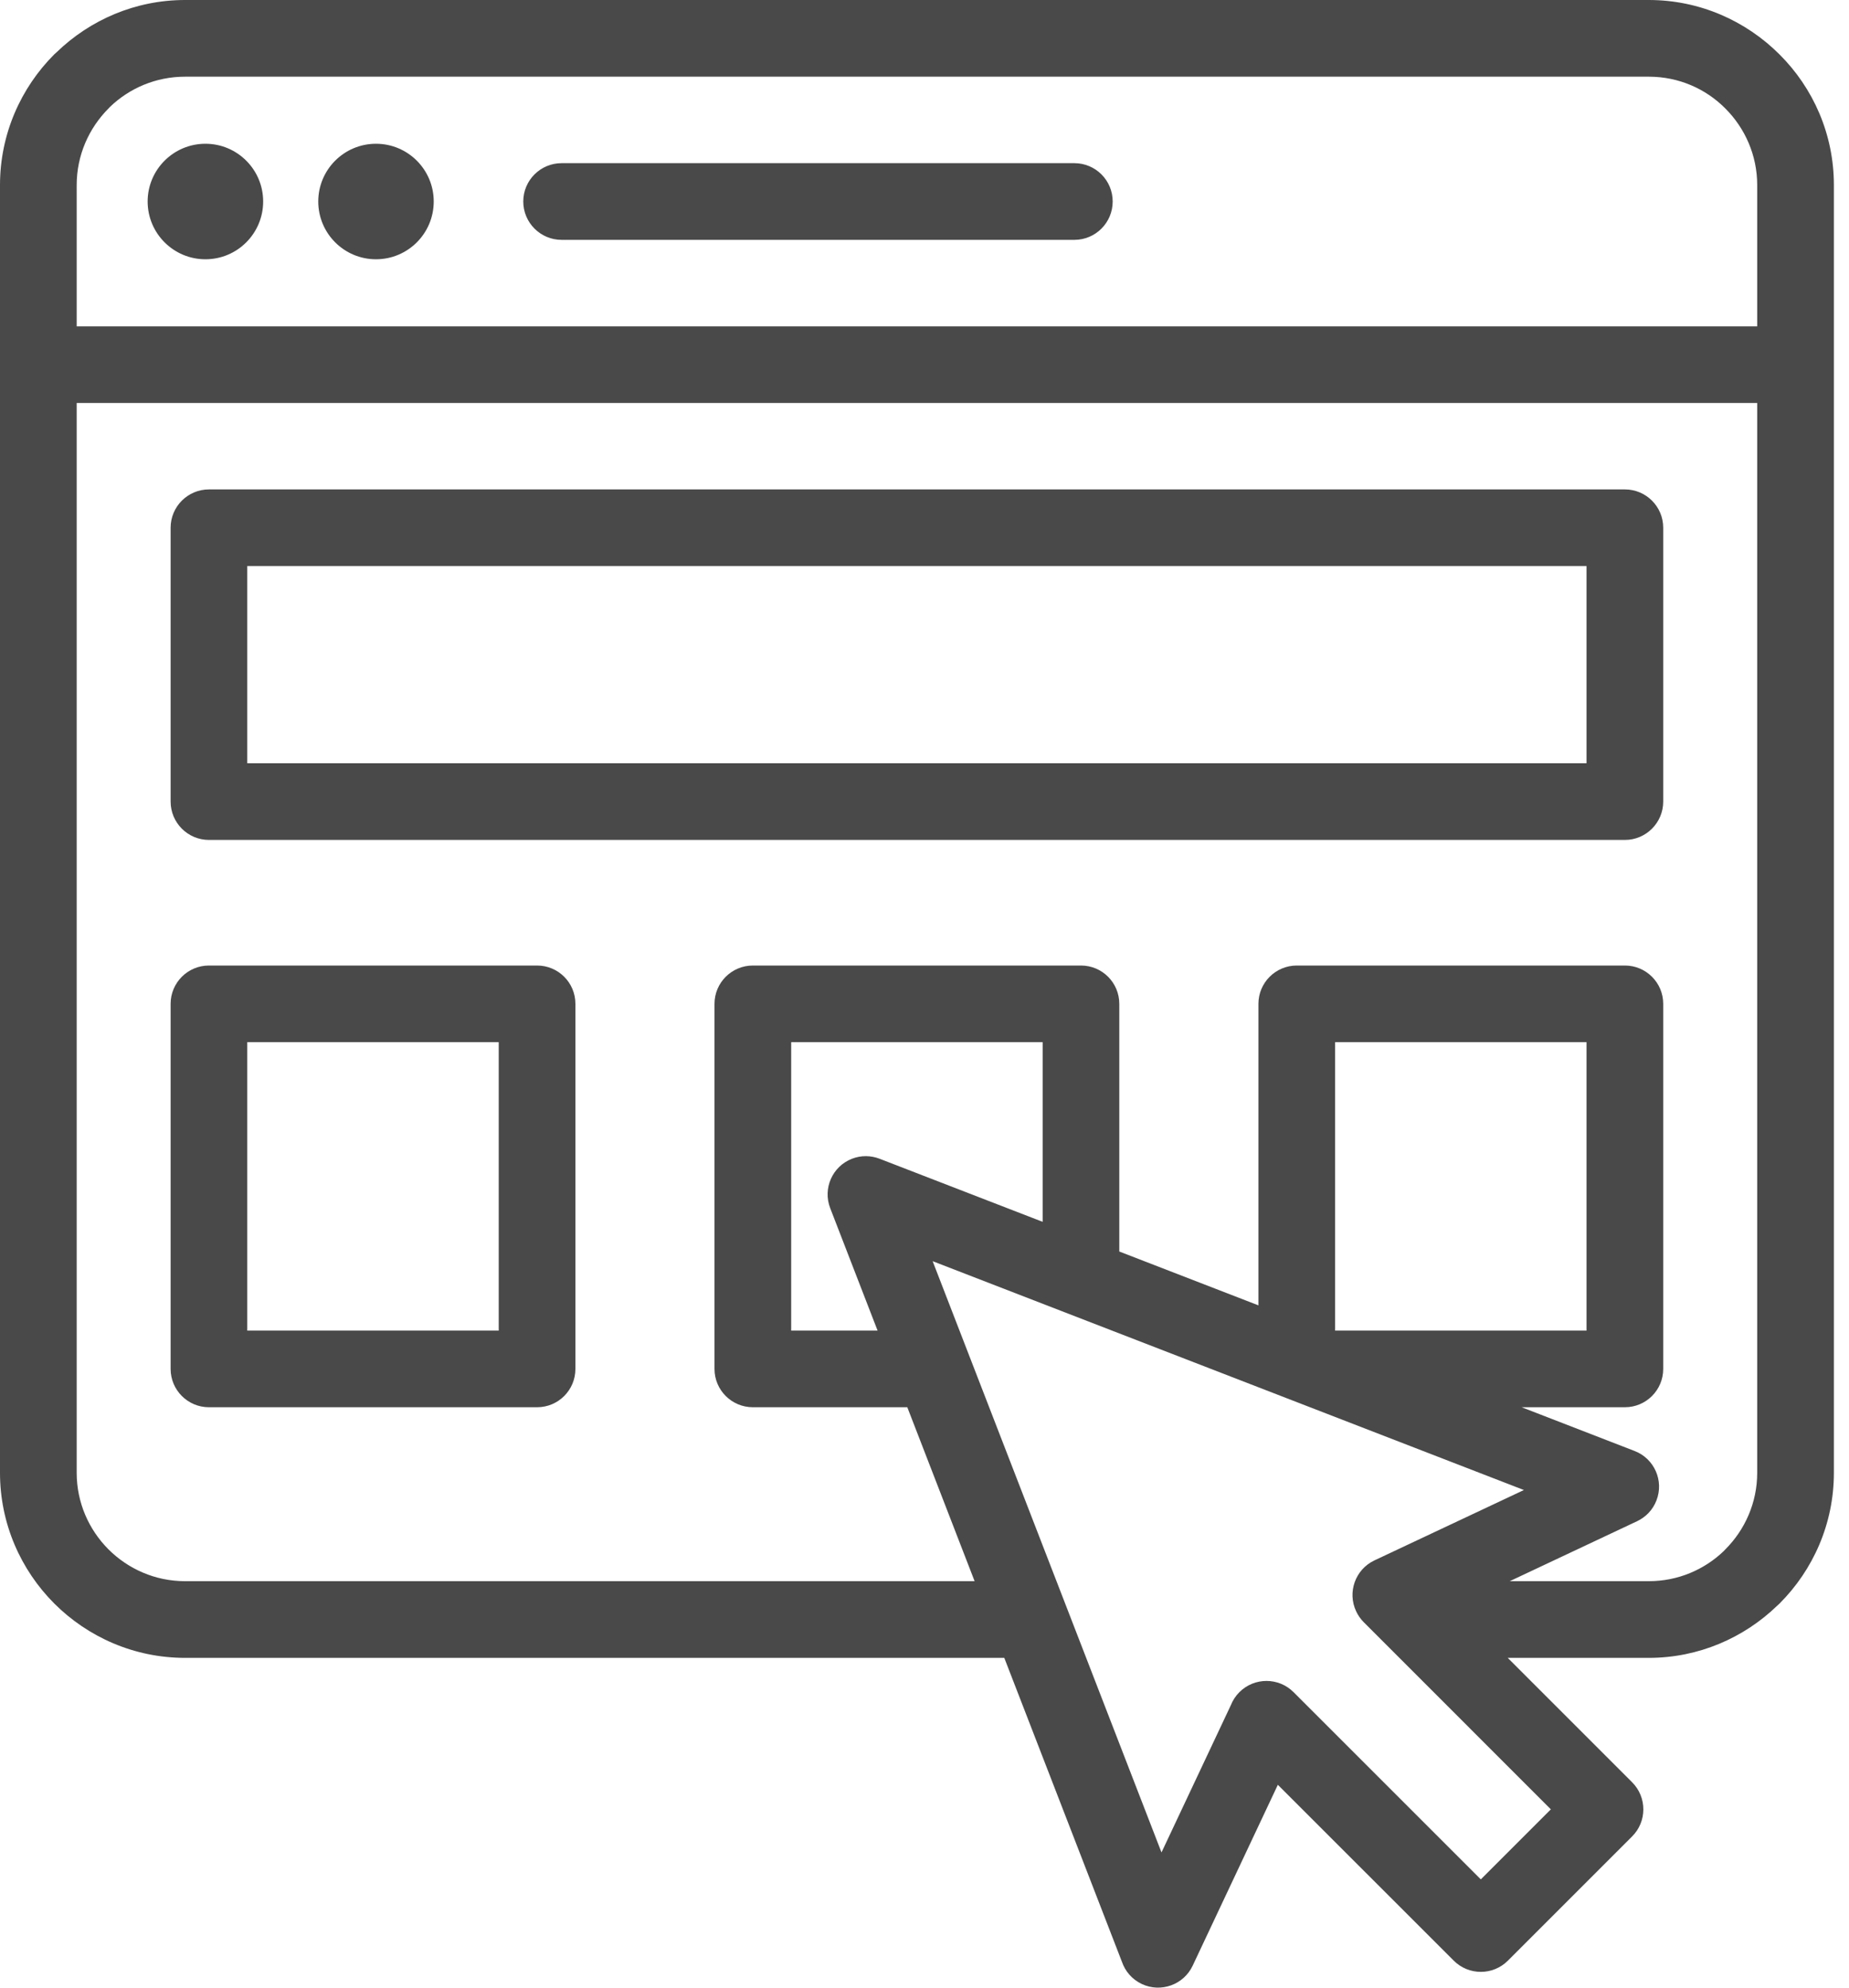 <svg width="40" height="43" viewBox="0 0 40 43" fill="none" xmlns="http://www.w3.org/2000/svg">
<path d="M20.176 27.284L25.127 40.075L26.627 36.89C26.668 36.787 26.729 36.691 26.812 36.608C27.136 36.284 27.661 36.284 27.984 36.608L32.035 40.658L33.55 39.143L29.5 35.092C29.435 35.026 29.379 34.948 29.338 34.859C29.143 34.446 29.32 33.953 29.732 33.758L32.967 32.235C28.7 30.584 24.445 28.936 20.176 27.284ZM8.134 3.11C8.824 3.11 9.383 3.67 9.383 4.359C9.383 5.049 8.824 5.609 8.134 5.609C7.444 5.609 6.885 5.049 6.885 4.359C6.885 3.67 7.444 3.11 8.134 3.11ZM4.444 3.11C5.134 3.11 5.693 3.67 5.693 4.359C5.693 5.049 5.134 5.609 4.444 5.609C3.754 5.609 3.194 5.049 3.194 4.359C3.194 3.67 3.754 3.11 4.444 3.11ZM1.659 7.06H38.014V4.003C38.014 3.359 37.75 2.772 37.325 2.347C36.903 1.921 36.317 1.659 35.67 1.659H4.003C3.373 1.659 2.801 1.908 2.382 2.31L2.347 2.347C1.923 2.772 1.659 3.359 1.659 4.003V7.06ZM38.014 8.718H1.659V31.863C1.659 32.508 1.923 33.094 2.347 33.519C2.772 33.943 3.358 34.207 4.003 34.207H21.084L19.628 30.444H16.287C15.829 30.444 15.457 30.073 15.457 29.615V21.717C15.457 21.259 15.829 20.888 16.287 20.888H23.385C23.843 20.888 24.214 21.259 24.214 21.717V27.075L27.224 28.24V21.717C27.224 21.259 27.596 20.888 28.054 20.888H35.152C35.609 20.888 35.981 21.259 35.981 21.717V29.615C35.981 30.073 35.609 30.444 35.152 30.444H32.918L35.363 31.391C35.788 31.555 36 32.034 35.835 32.459C35.756 32.666 35.602 32.821 35.417 32.909L32.661 34.207H35.67C36.299 34.207 36.871 33.958 37.291 33.555L37.325 33.519C37.75 33.094 38.014 32.508 38.014 31.863V8.718ZM4.52 20.888H11.619C12.077 20.888 12.448 21.259 12.448 21.717V29.615C12.448 30.073 12.077 30.444 11.619 30.444H4.52C4.063 30.444 3.691 30.073 3.691 29.615V21.717C3.691 21.259 4.063 20.888 4.52 20.888ZM10.789 22.546H5.349V28.786H10.789V22.546ZM4.52 10.588H35.152C35.609 10.588 35.981 10.959 35.981 11.417V17.341C35.981 17.799 35.609 18.171 35.152 18.171H4.52C4.063 18.171 3.691 17.799 3.691 17.341V11.417C3.691 10.959 4.063 10.588 4.52 10.588ZM34.322 12.246H5.349V16.512H34.322V12.246ZM21.726 35.866H4.003C2.901 35.866 1.9 35.415 1.175 34.691C0.45 33.965 0 32.964 0 31.863V7.889V4.003C0 2.902 0.45 1.9 1.175 1.175L1.225 1.13C1.946 0.432 2.927 0 4.003 0H35.67C36.769 0 37.77 0.451 38.496 1.177C39.223 1.9 39.673 2.902 39.673 4.003V7.889V31.863C39.673 32.964 39.223 33.965 38.497 34.691L38.448 34.736C37.726 35.434 36.745 35.866 35.67 35.866H32.617L35.308 38.557C35.632 38.881 35.632 39.406 35.308 39.729L32.621 42.416C32.298 42.74 31.773 42.74 31.449 42.416L27.644 38.612L25.801 42.526C25.607 42.938 25.113 43.116 24.7 42.921C24.49 42.822 24.341 42.645 24.271 42.441L21.726 35.866ZM22.556 26.433V22.546H17.116V28.786H18.985L17.96 26.137C17.795 25.711 18.007 25.232 18.432 25.068C18.632 24.99 18.843 24.997 19.028 25.068L22.556 26.433ZM12.149 5.189C11.692 5.189 11.32 4.817 11.32 4.359C11.32 3.901 11.692 3.53 12.149 3.53H23.242C23.7 3.53 24.071 3.901 24.071 4.359C24.071 4.817 23.7 5.189 23.242 5.189H12.149ZM28.883 22.546V28.786H34.322V22.546H28.883Z" fill="#494949"/>
</svg>
